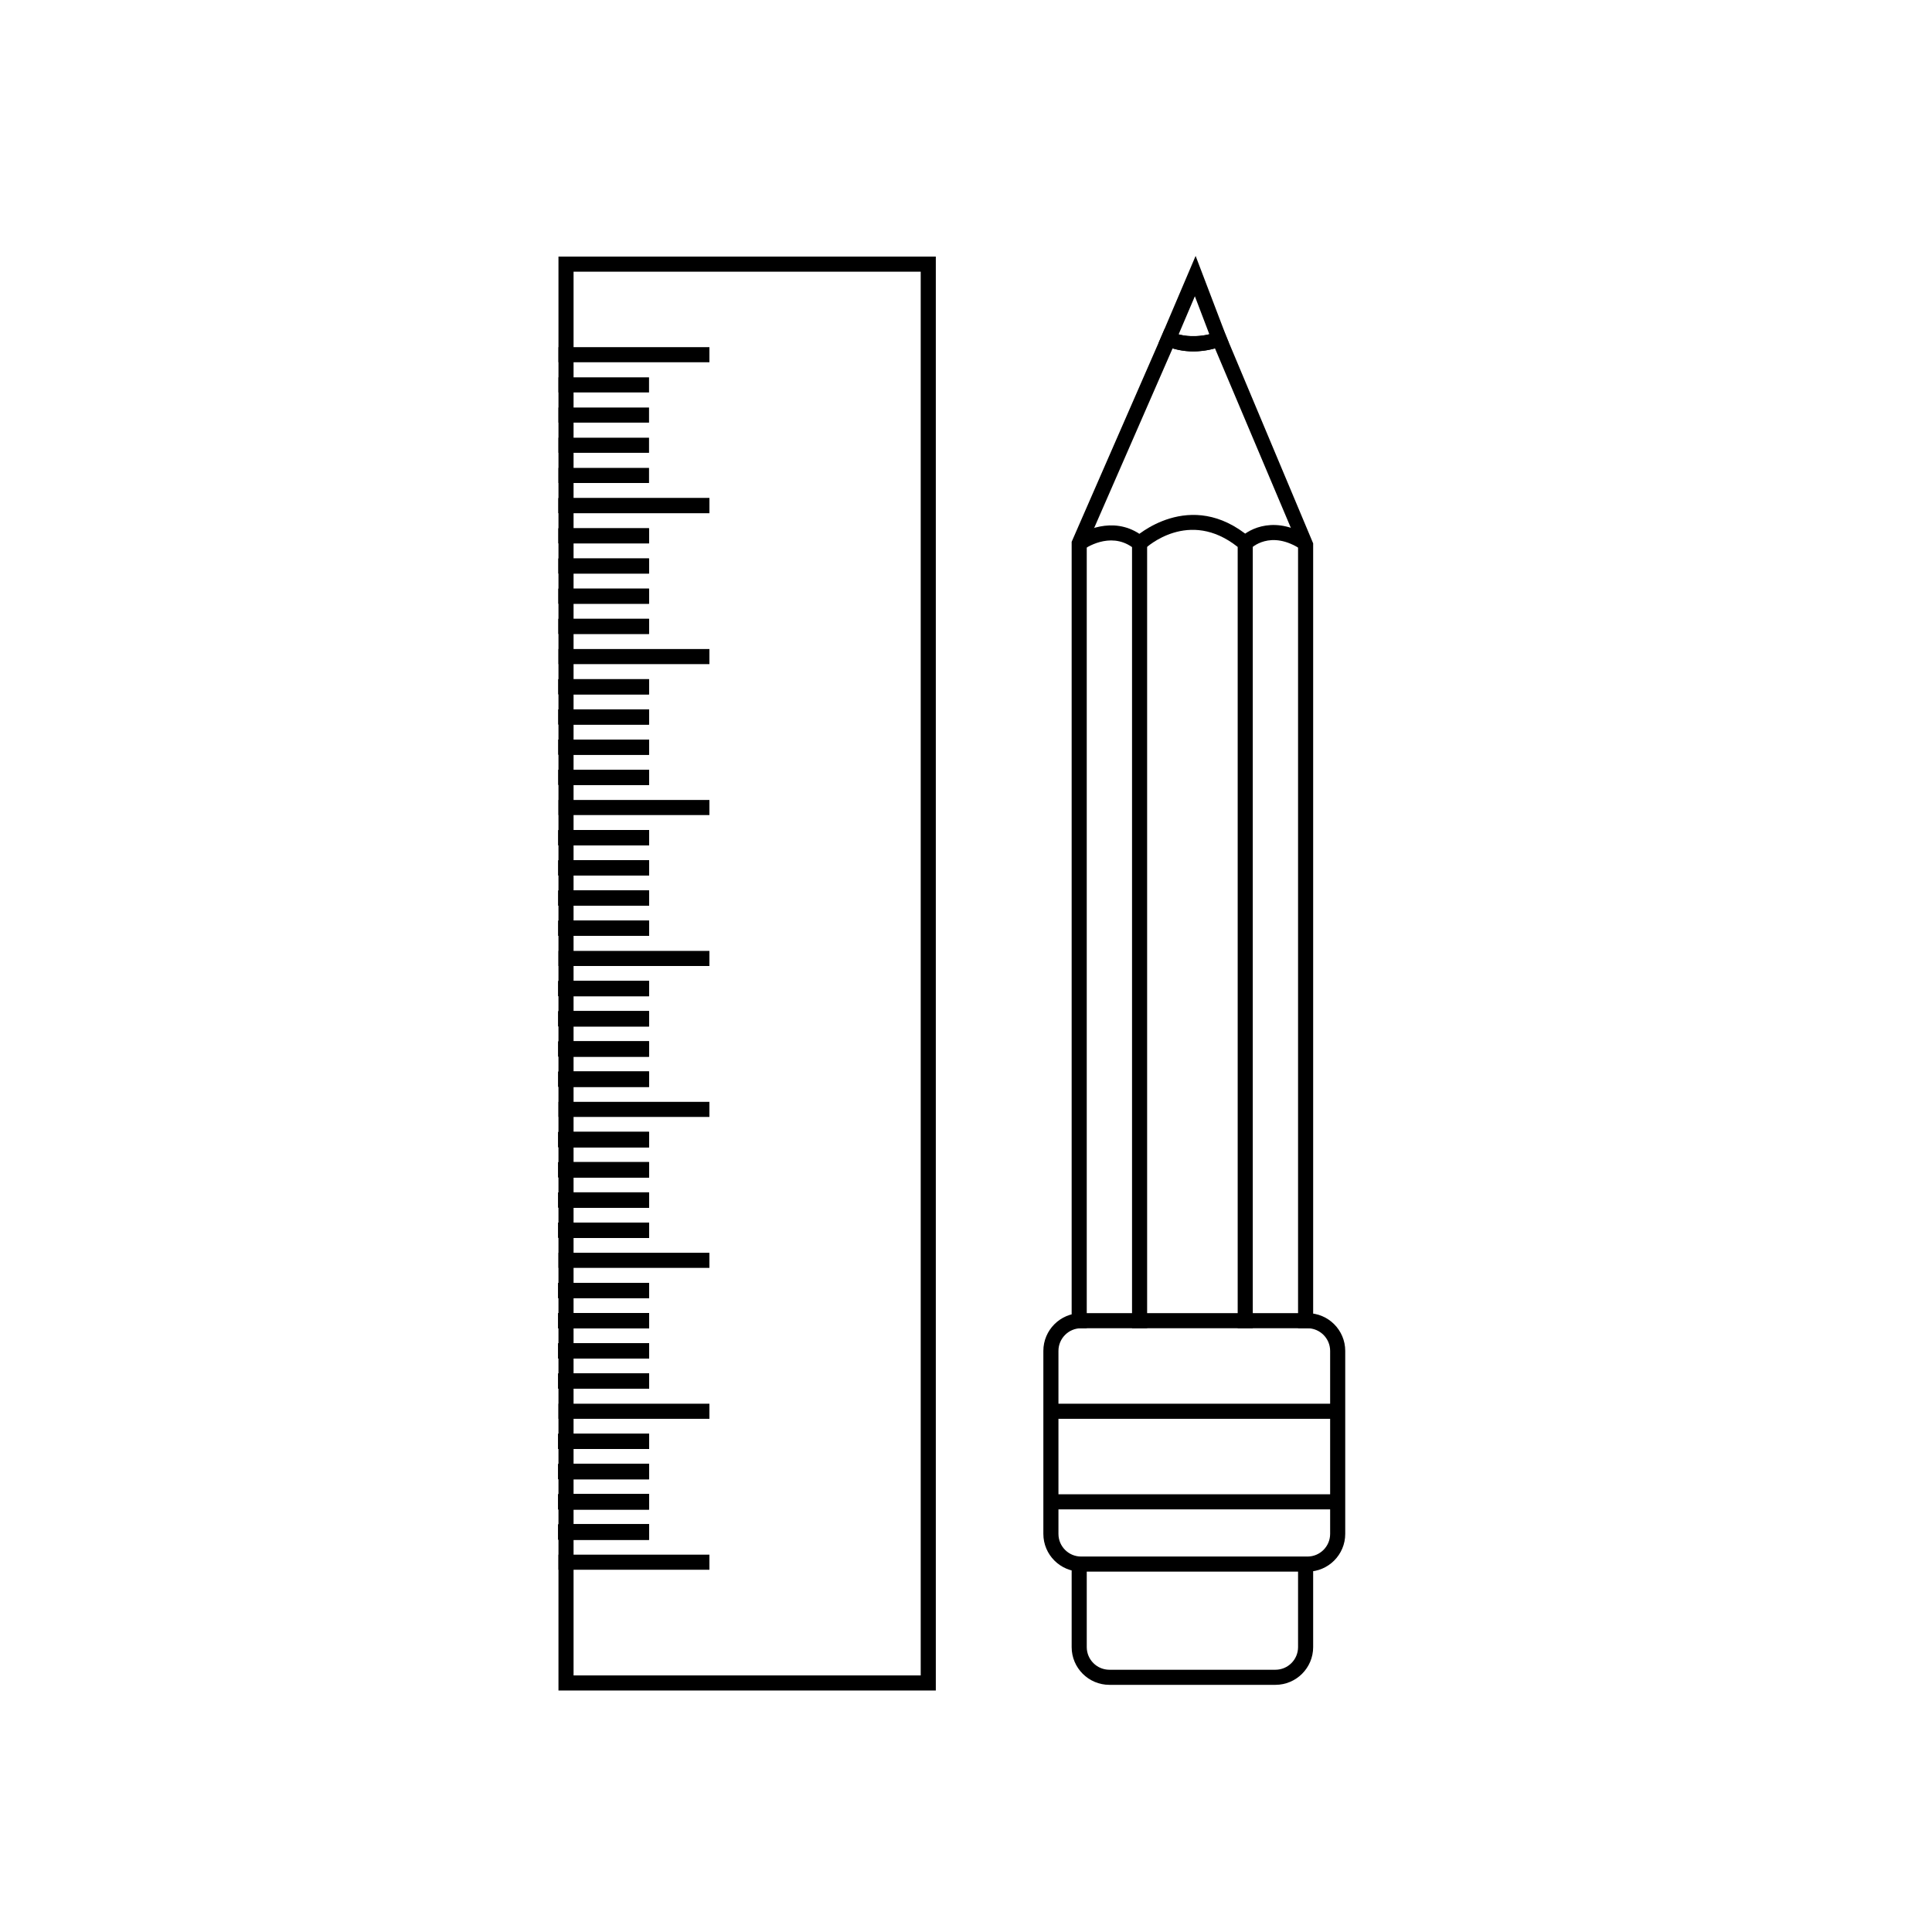 <?xml version="1.0" ?><!DOCTYPE svg  PUBLIC '-//W3C//DTD SVG 1.1//EN'  'http://www.w3.org/Graphics/SVG/1.1/DTD/svg11.dtd'><svg enable-background="new 0 0 128 128" id="Layer_1" version="1.1" viewBox="0 0 128 128" xml:space="preserve" xmlns="http://www.w3.org/2000/svg" xmlns:xlink="http://www.w3.org/1999/xlink"><g><g><g><g><path d="M62,112H37V17h25V112z M38,111h23V18H38V111z"/></g></g><g><g><g><g><rect height="1" width="10" x="37" y="23"/></g></g></g><g><g><g><rect height="1" width="10" x="37" y="33"/></g></g><g><g><rect height="1" width="6" x="37" y="27"/></g></g><g><g><rect height="1" width="6" x="37" y="25"/></g></g><g><g><rect height="1" width="6" x="37" y="29"/></g></g><g><g><rect height="1" width="6" x="37" y="31"/></g></g><g><g><rect height="1" width="10" x="37" y="33"/></g></g><g><g><rect height="1" width="6" x="37" y="37"/></g></g><g><g><rect height="1" width="6" x="37" y="35"/></g></g><g><g><rect height="1" width="6" x="37" y="39"/></g></g><g><g><rect height="1" width="6" x="37" y="41"/></g></g><g><g><rect height="1" width="6" x="37" y="37"/></g></g><g><g><rect height="1" width="6" x="37" y="35"/></g></g><g><g><rect height="1" width="6" x="37" y="39"/></g></g><g><g><rect height="1" width="6" x="37" y="41"/></g></g><g><g><rect height="1" width="10" x="37" y="43"/></g></g><g><g><rect height="1" width="6" x="37" y="47"/></g></g><g><g><rect height="1" width="6" x="37" y="45"/></g></g><g><g><rect height="1" width="6" x="37" y="49"/></g></g><g><g><rect height="1" width="6" x="37" y="51"/></g></g><g><g><rect height="1" width="6" x="37" y="47"/></g></g><g><g><rect height="1" width="6" x="37" y="45"/></g></g><g><g><rect height="1" width="6" x="37" y="49"/></g></g><g><g><rect height="1" width="6" x="37" y="51"/></g></g><g><g><rect height="1" width="6" x="37" y="47"/></g></g><g><g><rect height="1" width="6" x="37" y="45"/></g></g><g><g><rect height="1" width="6" x="37" y="49"/></g></g><g><g><rect height="1" width="6" x="37" y="51"/></g></g><g><g><rect height="1" width="10" x="37" y="53"/></g></g><g><g><rect height="1" width="6" x="37" y="57"/></g></g><g><g><rect height="1" width="6" x="37" y="55"/></g></g><g><g><rect height="1" width="6" x="37" y="59"/></g></g><g><g><rect height="1" width="6" x="37" y="61"/></g></g><g><g><rect height="1" width="6" x="37" y="57"/></g></g><g><g><rect height="1" width="6" x="37" y="55"/></g></g><g><g><rect height="1" width="6" x="37" y="59"/></g></g><g><g><rect height="1" width="6" x="37" y="61"/></g></g><g><g><rect height="1" width="6" x="37" y="57"/></g></g><g><g><rect height="1" width="6" x="37" y="55"/></g></g><g><g><rect height="1" width="6" x="37" y="59"/></g></g><g><g><rect height="1" width="6" x="37" y="61"/></g></g><g><g><rect height="1" width="6" x="37" y="57"/></g></g><g><g><rect height="1" width="6" x="37" y="55"/></g></g><g><g><rect height="1" width="6" x="37" y="59"/></g></g><g><g><rect height="1" width="6" x="37" y="61"/></g></g><g><g><rect height="1" width="10" x="37" y="63"/></g></g><g><g><rect height="1" width="6" x="37" y="67"/></g></g><g><g><rect height="1" width="6" x="37" y="65"/></g></g><g><g><rect height="1" width="6" x="37" y="69"/></g></g><g><g><rect height="1" width="6" x="37" y="71"/></g></g><g><g><rect height="1" width="6" x="37" y="67"/></g></g><g><g><rect height="1" width="6" x="37" y="65"/></g></g><g><g><rect height="1" width="6" x="37" y="69"/></g></g><g><g><rect height="1" width="6" x="37" y="71"/></g></g><g><g><rect height="1" width="6" x="37" y="67"/></g></g><g><g><rect height="1" width="6" x="37" y="65"/></g></g><g><g><rect height="1" width="6" x="37" y="69"/></g></g><g><g><rect height="1" width="6" x="37" y="71"/></g></g><g><g><rect height="1" width="6" x="37" y="67"/></g></g><g><g><rect height="1" width="6" x="37" y="65"/></g></g><g><g><rect height="1" width="6" x="37" y="69"/></g></g><g><g><rect height="1" width="6" x="37" y="71"/></g></g><g><g><rect height="1" width="6" x="37" y="67"/></g></g><g><g><rect height="1" width="6" x="37" y="65"/></g></g><g><g><rect height="1" width="6" x="37" y="69"/></g></g><g><g><rect height="1" width="6" x="37" y="71"/></g></g><g><g><rect height="1" width="10" x="37" y="73"/></g></g><g><g><rect height="1" width="6" x="37" y="77"/></g></g><g><g><rect height="1" width="6" x="37" y="75"/></g></g><g><g><rect height="1" width="6" x="37" y="79"/></g></g><g><g><rect height="1" width="6" x="37" y="81"/></g></g><g><g><rect height="1" width="6" x="37" y="77"/></g></g><g><g><rect height="1" width="6" x="37" y="75"/></g></g><g><g><rect height="1" width="6" x="37" y="79"/></g></g><g><g><rect height="1" width="6" x="37" y="81"/></g></g><g><g><rect height="1" width="6" x="37" y="77"/></g></g><g><g><rect height="1" width="6" x="37" y="75"/></g></g><g><g><rect height="1" width="6" x="37" y="79"/></g></g><g><g><rect height="1" width="6" x="37" y="81"/></g></g><g><g><rect height="1" width="6" x="37" y="77"/></g></g><g><g><rect height="1" width="6" x="37" y="75"/></g></g><g><g><rect height="1" width="6" x="37" y="79"/></g></g><g><g><rect height="1" width="6" x="37" y="81"/></g></g><g><g><rect height="1" width="6" x="37" y="77"/></g></g><g><g><rect height="1" width="6" x="37" y="75"/></g></g><g><g><rect height="1" width="6" x="37" y="79"/></g></g><g><g><rect height="1" width="6" x="37" y="81"/></g></g><g><g><rect height="1" width="6" x="37" y="77"/></g></g><g><g><rect height="1" width="6" x="37" y="75"/></g></g><g><g><rect height="1" width="6" x="37" y="79"/></g></g><g><g><rect height="1" width="6" x="37" y="81"/></g></g><g><g><rect height="1" width="10" x="37" y="83"/></g></g><g><g><rect height="1" width="6" x="37" y="87"/></g></g><g><g><rect height="1" width="6" x="37" y="85"/></g></g><g><g><rect height="1" width="6" x="37" y="89"/></g></g><g><g><rect height="1" width="6" x="37" y="91"/></g></g><g><g><rect height="1" width="6" x="37" y="87"/></g></g><g><g><rect height="1" width="6" x="37" y="85"/></g></g><g><g><rect height="1" width="6" x="37" y="89"/></g></g><g><g><rect height="1" width="6" x="37" y="91"/></g></g><g><g><rect height="1" width="6" x="37" y="87"/></g></g><g><g><rect height="1" width="6" x="37" y="85"/></g></g><g><g><rect height="1" width="6" x="37" y="89"/></g></g><g><g><rect height="1" width="6" x="37" y="91"/></g></g><g><g><rect height="1" width="6" x="37" y="87"/></g></g><g><g><rect height="1" width="6" x="37" y="85"/></g></g><g><g><rect height="1" width="6" x="37" y="89"/></g></g><g><g><rect height="1" width="6" x="37" y="91"/></g></g><g><g><rect height="1" width="6" x="37" y="87"/></g></g><g><g><rect height="1" width="6" x="37" y="85"/></g></g><g><g><rect height="1" width="6" x="37" y="89"/></g></g><g><g><rect height="1" width="6" x="37" y="91"/></g></g><g><g><rect height="1" width="6" x="37" y="87"/></g></g><g><g><rect height="1" width="6" x="37" y="85"/></g></g><g><g><rect height="1" width="6" x="37" y="89"/></g></g><g><g><rect height="1" width="6" x="37" y="91"/></g></g><g><g><rect height="1" width="6" x="37" y="87"/></g></g><g><g><rect height="1" width="6" x="37" y="85"/></g></g><g><g><rect height="1" width="6" x="37" y="89"/></g></g><g><g><rect height="1" width="6" x="37" y="91"/></g></g><g><g><rect height="1" width="10" x="37" y="93"/></g></g><g><g><rect height="1" width="6" x="37" y="97"/></g></g><g><g><rect height="1" width="6" x="37" y="95"/></g></g><g><g><rect height="1" width="6" x="37" y="99"/></g></g><g><g><rect height="1" width="6" x="37" y="101"/></g></g><g><g><rect height="1" width="6" x="37" y="97"/></g></g><g><g><rect height="1" width="6" x="37" y="95"/></g></g><g><g><rect height="1" width="6" x="37" y="99"/></g></g><g><g><rect height="1" width="6" x="37" y="101"/></g></g><g><g><rect height="1" width="6" x="37" y="97"/></g></g><g><g><rect height="1" width="6" x="37" y="95"/></g></g><g><g><rect height="1" width="6" x="37" y="99"/></g></g><g><g><rect height="1" width="6" x="37" y="101"/></g></g><g><g><rect height="1" width="6" x="37" y="97"/></g></g><g><g><rect height="1" width="6" x="37" y="95"/></g></g><g><g><rect height="1" width="6" x="37" y="99"/></g></g><g><g><rect height="1" width="6" x="37" y="101"/></g></g><g><g><rect height="1" width="6" x="37" y="97"/></g></g><g><g><rect height="1" width="6" x="37" y="95"/></g></g><g><g><rect height="1" width="6" x="37" y="99"/></g></g><g><g><rect height="1" width="6" x="37" y="101"/></g></g><g><g><rect height="1" width="6" x="37" y="97"/></g></g><g><g><rect height="1" width="6" x="37" y="95"/></g></g><g><g><rect height="1" width="6" x="37" y="99"/></g></g><g><g><rect height="1" width="6" x="37" y="101"/></g></g><g><g><rect height="1" width="6" x="37" y="97"/></g></g><g><g><rect height="1" width="6" x="37" y="95"/></g></g><g><g><rect height="1" width="6" x="37" y="99"/></g></g><g><g><rect height="1" width="6" x="37" y="101"/></g></g><g><g><rect height="1" width="6" x="37" y="97"/></g></g><g><g><rect height="1" width="6" x="37" y="95"/></g></g><g><g><rect height="1" width="6" x="37" y="99"/></g></g><g><g><rect height="1" width="6" x="37" y="101"/></g></g><g><g><rect height="1" width="10" x="37" y="103"/></g></g></g></g></g><g><g><path d="M87,88h-1V36.102l-5.504-13.021c-0.596,0.171-1.648,0.351-2.809,0L72,36.104V88h-1V35.896l6.157-14.099l0.456,0.194     c1.493,0.636,2.93,0.021,2.945,0.016l0.467-0.213l0.211,0.469L87,36V88z"/></g></g><g><g><path d="M79.064,23.28c-0.648,0-1.269-0.124-1.843-0.369l-0.461-0.195l2.453-5.761l2.197,5.765l-0.431,0.193     C80.946,22.928,80.15,23.28,79.064,23.28z M78.087,22.154c0.704,0.189,1.554,0.114,2.035-0.009l-0.959-2.517L78.087,22.154z"/></g></g><g><g><path d="M86.625,104.125h-15c-1.379,0-2.5-1.121-2.5-2.5V89.5c0-1.379,1.121-2.5,2.5-2.5h15c1.379,0,2.5,1.121,2.5,2.5v12.125     C89.125,103.004,88.004,104.125,86.625,104.125z M71.625,88c-0.827,0-1.5,0.673-1.5,1.5v12.125c0,0.827,0.673,1.5,1.5,1.5h15     c0.827,0,1.5-0.673,1.5-1.5V89.5c0-0.827-0.673-1.5-1.5-1.5H71.625z"/></g></g><g><g><path d="M84.5,111.625h-11c-1.379,0-2.5-1.121-2.5-2.5v-5.812h1v5.812c0,0.827,0.673,1.5,1.5,1.5h11c0.827,0,1.5-0.673,1.5-1.5     v-5.781h1v5.781C87,110.504,85.879,111.625,84.5,111.625z"/></g></g><g><g><path d="M76,88h-1V36.246c-1.497-1.053-3.134,0.106-3.205,0.157l-0.591-0.806c0.844-0.621,2.896-1.418,4.616,0.019L76,35.766V88z     "/></g></g><g><g><path d="M83,88h-1V36.236c-3.235-2.566-6.036,0.015-6.157,0.127l-0.686-0.727c0.035-0.035,3.682-3.393,7.666-0.019L83,35.769V88z     "/></g></g><g><g><path d="M86.223,36.416c-2.066-1.379-3.35-0.083-3.362-0.069l-0.721-0.693c0.641-0.666,2.434-1.539,4.638-0.069L86.223,36.416z"/></g></g><g><g><rect height="1" width="19" x="70" y="93"/></g></g><g><g><rect height="1" width="19" x="70" y="99"/></g></g></g></svg>